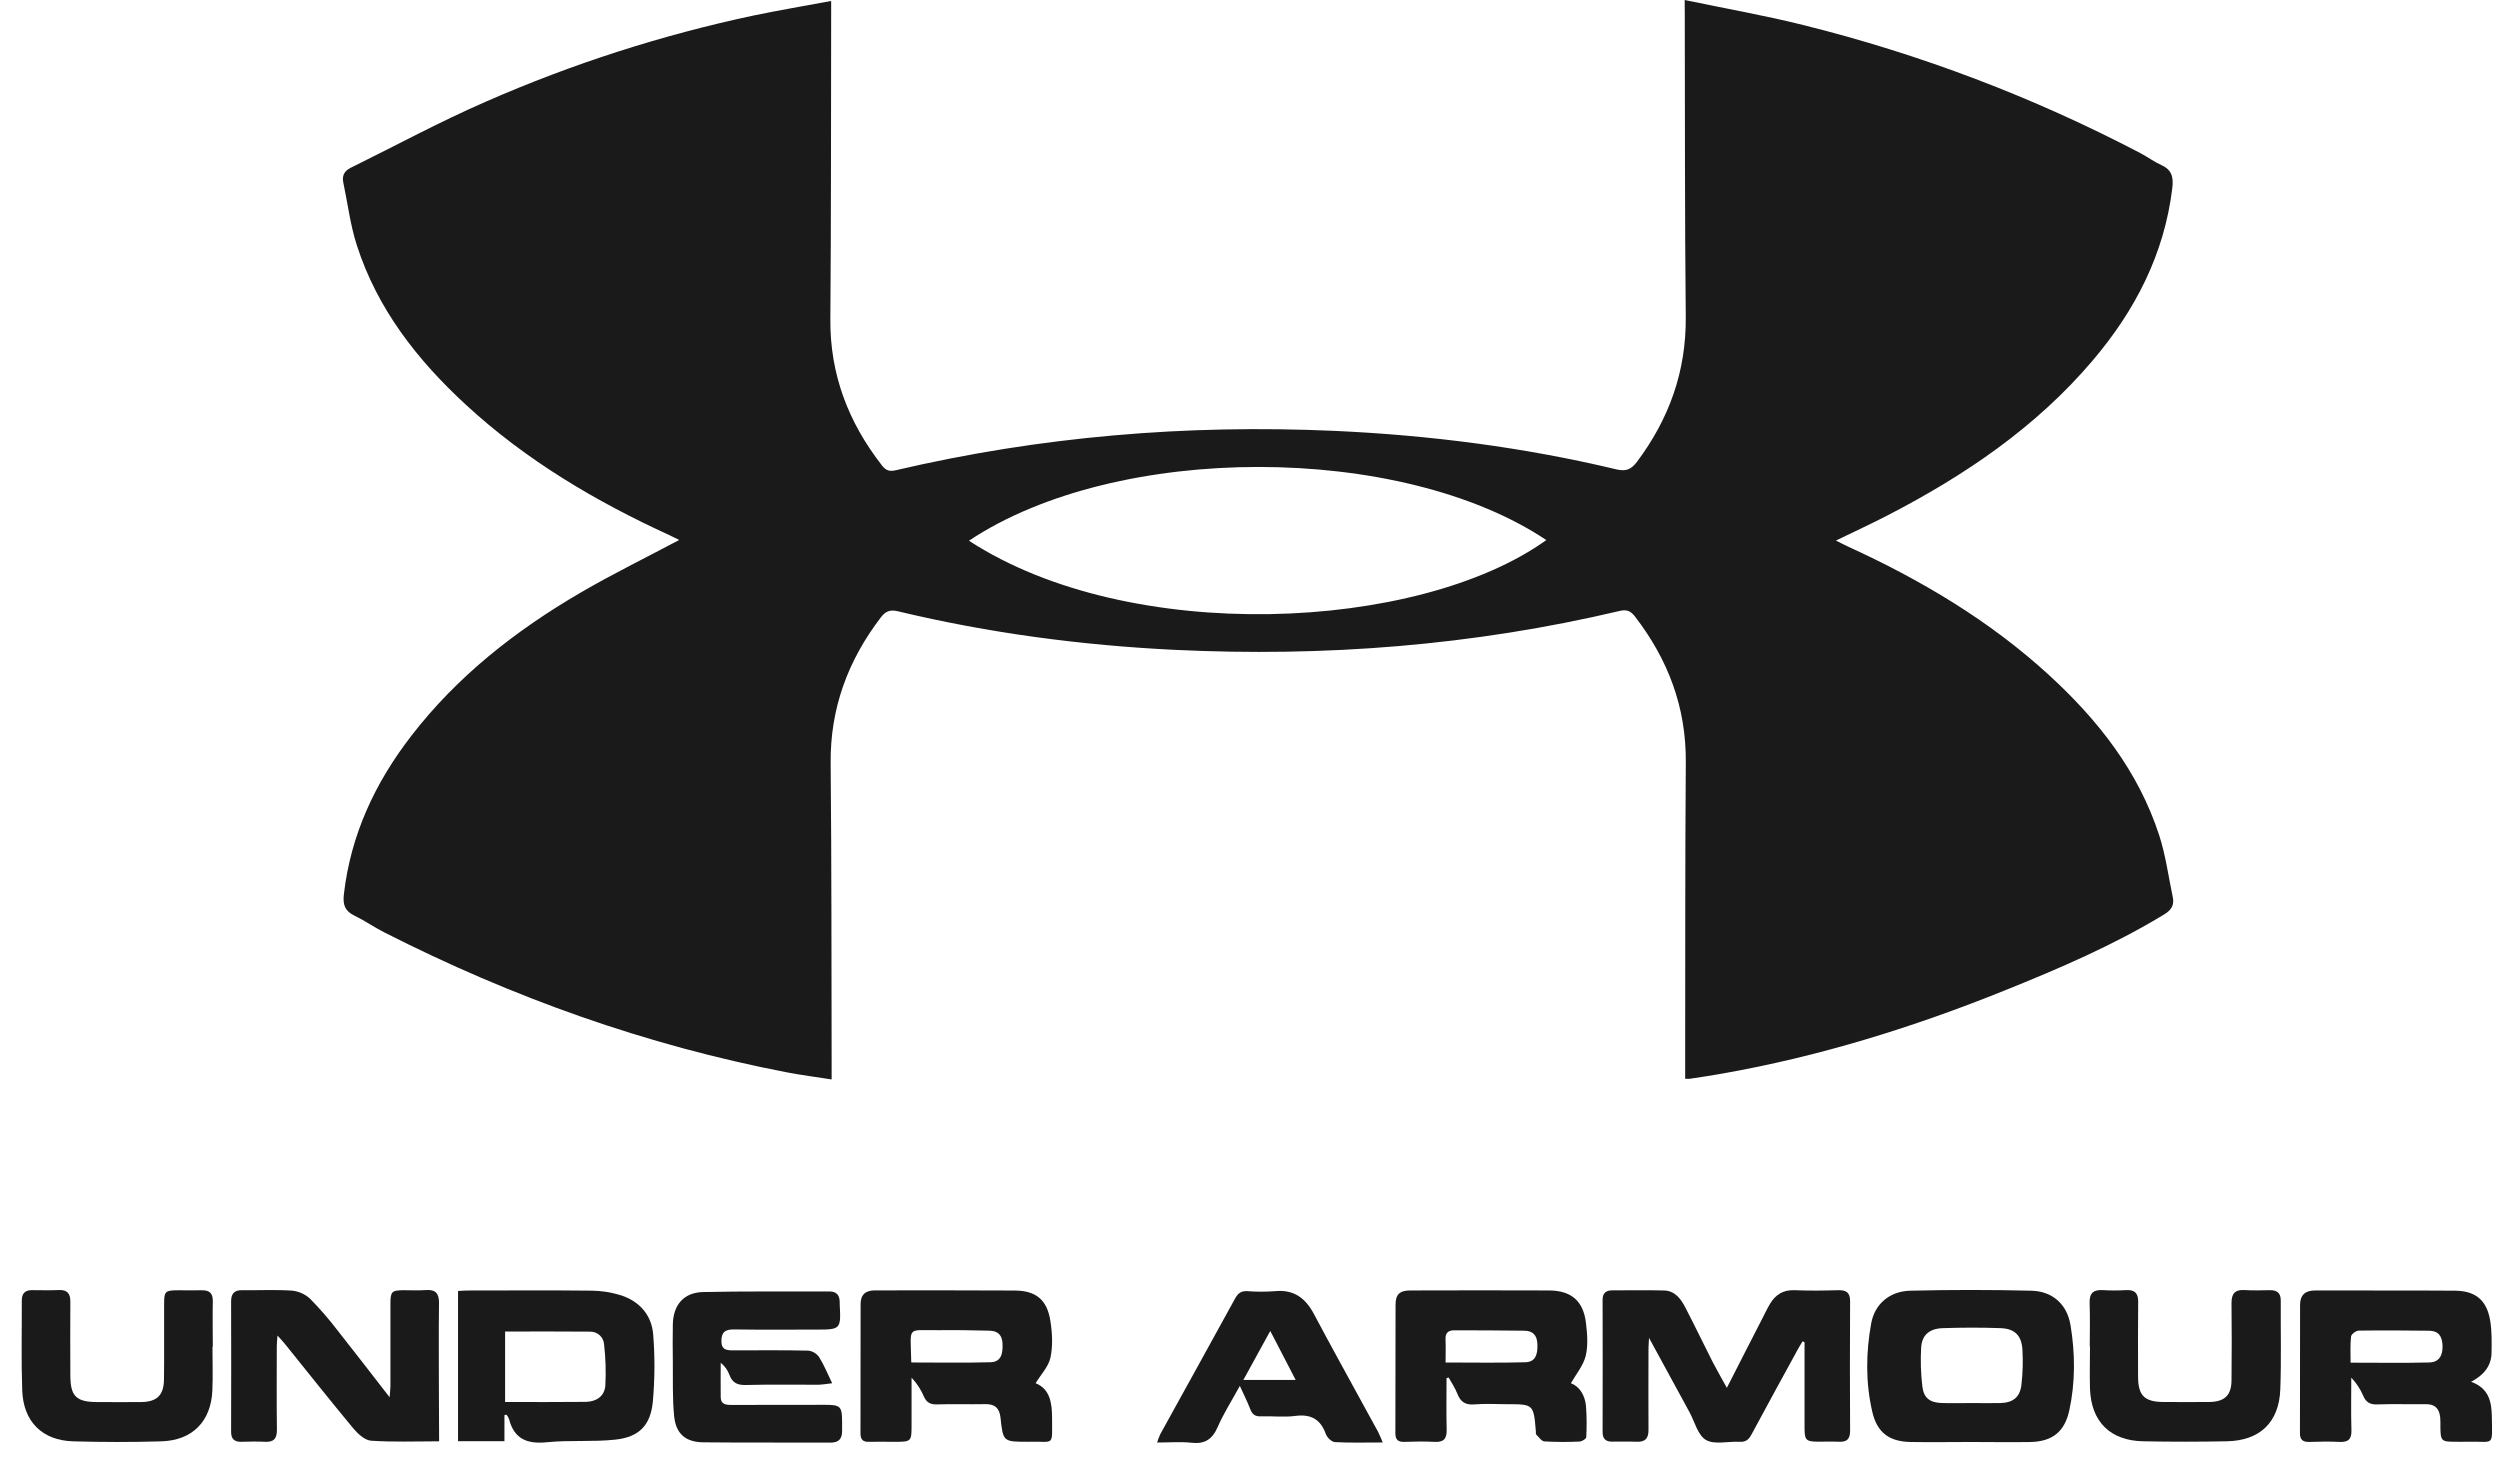 <svg width="99" height="58" viewBox="0 0 99 58" fill="none" xmlns="http://www.w3.org/2000/svg">
<g id="UA Logo - Black 1">
<g id="Layer 2">
<g id="Layer 1">
<path id="Vector" d="M66.713 0C68.332 0.339 69.879 0.609 71.398 0.989C76.04 2.142 80.528 3.847 84.765 6.067C85.042 6.213 85.298 6.406 85.583 6.534C86.005 6.722 86.076 7.012 86.023 7.45C85.707 10.064 84.555 12.289 82.877 14.268C80.629 16.92 77.811 18.825 74.752 20.407C74.1 20.745 73.431 21.052 72.703 21.406C72.888 21.498 73.024 21.572 73.163 21.635C76.062 22.961 78.783 24.571 81.143 26.735C83.083 28.513 84.681 30.542 85.505 33.08C85.76 33.866 85.868 34.7 86.04 35.514C86.108 35.828 85.999 36.03 85.707 36.208C83.704 37.427 81.559 38.346 79.392 39.22C75.761 40.683 72.039 41.84 68.176 42.519C67.759 42.593 67.341 42.655 66.922 42.719C66.859 42.723 66.796 42.723 66.733 42.719C66.733 42.543 66.733 42.372 66.733 42.201C66.739 38.195 66.728 34.19 66.758 30.185C66.775 28.012 66.059 26.122 64.75 24.421C64.58 24.2 64.426 24.124 64.14 24.193C58.341 25.564 52.458 26.021 46.513 25.734C42.821 25.554 39.166 25.071 35.567 24.209C35.258 24.134 35.077 24.193 34.881 24.449C33.578 26.156 32.873 28.048 32.894 30.221C32.932 34.212 32.923 38.204 32.933 42.196V42.746C32.318 42.649 31.741 42.576 31.172 42.467C25.583 41.392 20.277 39.495 15.21 36.918C14.809 36.715 14.437 36.452 14.032 36.257C13.65 36.073 13.571 35.817 13.618 35.409C13.889 33.059 14.848 31.007 16.276 29.155C18.104 26.779 20.424 24.965 22.993 23.467C24.253 22.732 25.567 22.09 26.897 21.383C26.783 21.327 26.661 21.263 26.535 21.205C23.6 19.86 20.842 18.235 18.456 16.035C16.527 14.259 14.942 12.236 14.13 9.711C13.872 8.912 13.771 8.061 13.596 7.235C13.537 6.958 13.632 6.769 13.89 6.643C15.678 5.763 17.431 4.811 19.256 4.019C22.66 2.527 26.207 1.387 29.843 0.614C30.841 0.406 31.849 0.237 32.914 0.038C32.914 0.281 32.914 0.454 32.914 0.626C32.906 4.632 32.914 8.638 32.882 12.643C32.865 14.831 33.598 16.729 34.927 18.434C35.086 18.637 35.229 18.678 35.475 18.621C41.196 17.282 46.995 16.799 52.858 17.063C56.62 17.235 60.344 17.711 64.01 18.587C64.387 18.677 64.591 18.594 64.822 18.291C66.101 16.583 66.778 14.697 66.756 12.541C66.716 8.563 66.727 4.585 66.717 0.607C66.713 0.447 66.713 0.284 66.713 0ZM38.371 21.412C44.736 25.569 56.175 25.015 61.234 21.387C55.481 17.538 44.231 17.507 38.371 21.412Z" fill="#1A1A1A"/>
<path id="Vector_2" d="M68.383 54.959C68.882 53.982 69.331 53.097 69.788 52.212C69.887 52.019 69.98 51.82 70.092 51.633C70.311 51.264 70.619 51.073 71.072 51.092C71.645 51.117 72.223 51.108 72.794 51.092C73.118 51.083 73.268 51.189 73.264 51.537C73.254 53.245 73.254 54.953 73.264 56.661C73.264 56.983 73.142 57.107 72.829 57.093C72.558 57.08 72.282 57.093 72.009 57.09C71.519 57.09 71.462 57.033 71.46 56.553C71.46 55.556 71.46 54.559 71.46 53.561V53.155L71.383 53.116C71.321 53.22 71.256 53.319 71.198 53.427C70.582 54.553 69.964 55.677 69.358 56.808C69.249 57.011 69.13 57.111 68.884 57.096C68.435 57.069 67.9 57.22 67.558 57.023C67.234 56.837 67.111 56.301 66.902 55.918C66.386 54.974 65.873 54.03 65.301 52.979C65.29 53.204 65.28 53.317 65.28 53.43C65.28 54.496 65.273 55.561 65.28 56.627C65.28 56.957 65.156 57.107 64.82 57.093C64.484 57.08 64.164 57.089 63.836 57.089C63.585 57.089 63.463 56.975 63.463 56.715C63.467 54.965 63.467 53.216 63.463 51.467C63.463 51.207 63.599 51.097 63.845 51.098C64.529 51.098 65.213 51.085 65.896 51.103C66.336 51.115 66.567 51.442 66.745 51.788C67.116 52.503 67.463 53.229 67.829 53.948C67.987 54.254 68.158 54.548 68.383 54.959Z" fill="#1A1A1A"/>
<path id="Vector_3" d="M78.037 57.103C77.245 57.103 76.453 57.117 75.66 57.103C74.809 57.086 74.331 56.731 74.14 55.897C73.875 54.741 73.888 53.562 74.1 52.402C74.241 51.633 74.838 51.131 75.644 51.112C77.24 51.073 78.837 51.073 80.435 51.112C81.278 51.131 81.857 51.649 81.993 52.478C82.178 53.601 82.187 54.738 81.943 55.856C81.759 56.702 81.266 57.084 80.409 57.104C79.621 57.117 78.829 57.103 78.037 57.103ZM78.069 55.561C78.452 55.561 78.835 55.57 79.22 55.561C79.72 55.545 79.994 55.326 80.049 54.833C80.102 54.372 80.115 53.907 80.088 53.444C80.053 52.884 79.783 52.616 79.228 52.595C78.464 52.567 77.696 52.57 76.932 52.595C76.407 52.612 76.109 52.866 76.078 53.359C76.048 53.876 76.064 54.395 76.126 54.909C76.18 55.36 76.423 55.541 76.881 55.559C77.275 55.573 77.673 55.561 78.069 55.561Z" fill="#1A1A1A"/>
<path id="Vector_4" d="M17.389 57.076C16.463 57.076 15.576 57.112 14.696 57.052C14.446 57.035 14.166 56.776 13.985 56.558C13.068 55.455 12.179 54.329 11.276 53.211C11.2 53.118 11.116 53.031 10.989 52.889C10.977 53.064 10.961 53.178 10.961 53.292C10.961 54.399 10.95 55.505 10.966 56.61C10.971 56.963 10.848 57.114 10.492 57.095C10.178 57.078 9.863 57.087 9.549 57.095C9.278 57.098 9.151 56.981 9.152 56.701C9.157 54.979 9.157 53.257 9.152 51.536C9.152 51.229 9.276 51.087 9.593 51.091C10.249 51.101 10.907 51.065 11.556 51.108C11.824 51.133 12.077 51.245 12.275 51.426C12.668 51.825 13.034 52.248 13.373 52.692C14.043 53.536 14.697 54.392 15.43 55.333C15.446 55.106 15.461 54.994 15.461 54.882C15.461 53.803 15.461 52.723 15.461 51.643C15.461 51.142 15.507 51.097 15.992 51.092C16.279 51.092 16.568 51.109 16.854 51.087C17.243 51.057 17.39 51.212 17.385 51.605C17.369 52.739 17.38 53.874 17.38 55.007L17.389 57.076Z" fill="#1A1A1A"/>
<path id="Vector_5" d="M97.854 54.719C98.576 54.977 98.667 55.531 98.677 56.104C98.695 57.328 98.78 57.064 97.725 57.093C97.548 57.098 97.371 57.093 97.192 57.093C96.684 57.093 96.645 57.051 96.64 56.524C96.644 56.389 96.641 56.253 96.631 56.118C96.594 55.787 96.428 55.6 96.068 55.606C95.426 55.615 94.781 55.591 94.141 55.615C93.85 55.626 93.692 55.529 93.581 55.267C93.468 55.003 93.309 54.762 93.111 54.554C93.111 55.245 93.095 55.936 93.117 56.626C93.129 56.987 92.995 57.118 92.643 57.1C92.248 57.08 91.85 57.086 91.454 57.1C91.198 57.108 91.076 57.022 91.078 56.751C91.082 55.058 91.078 53.365 91.083 51.672C91.083 51.294 91.28 51.101 91.674 51.103C93.52 51.109 95.365 51.097 97.21 51.111C98.039 51.117 98.481 51.491 98.613 52.308C98.681 52.721 98.671 53.15 98.665 53.571C98.656 54.088 98.365 54.453 97.854 54.719ZM93.084 53.962C94.153 53.962 95.175 53.979 96.198 53.954C96.594 53.944 96.74 53.672 96.724 53.276C96.708 52.909 96.564 52.702 96.193 52.697C95.264 52.687 94.335 52.678 93.406 52.693C93.299 52.693 93.111 52.834 93.102 52.924C93.064 53.269 93.084 53.622 93.084 53.962Z" fill="#1A1A1A"/>
<path id="Vector_6" d="M41.011 54.776C41.58 55.001 41.661 55.563 41.662 56.153C41.662 57.317 41.764 57.063 40.745 57.094H40.705C39.728 57.094 39.722 57.094 39.621 56.146C39.581 55.762 39.395 55.592 39.006 55.604C38.377 55.617 37.748 55.593 37.12 55.614C36.849 55.623 36.692 55.546 36.584 55.296C36.467 55.023 36.303 54.772 36.098 54.556V56.406C36.098 57.096 36.098 57.096 35.398 57.096C35.07 57.096 34.741 57.087 34.414 57.096C34.163 57.106 34.075 56.997 34.075 56.758C34.08 55.051 34.075 53.343 34.08 51.636C34.08 51.262 34.283 51.099 34.651 51.099C36.495 51.099 38.34 51.093 40.184 51.105C41.02 51.111 41.459 51.464 41.593 52.294C41.67 52.772 41.698 53.287 41.6 53.755C41.524 54.117 41.217 54.432 41.011 54.776ZM36.095 53.954C37.144 53.954 38.189 53.974 39.231 53.944C39.652 53.931 39.711 53.597 39.701 53.228C39.69 52.859 39.514 52.702 39.177 52.695C38.524 52.681 37.87 52.666 37.217 52.675C35.868 52.694 36.062 52.458 36.085 53.929C36.086 53.938 36.089 53.946 36.094 53.954H36.095Z" fill="#1A1A1A"/>
<path id="Vector_7" d="M57.283 54.573C57.283 55.25 57.271 55.934 57.288 56.615C57.296 56.962 57.181 57.119 56.814 57.098C56.419 57.077 56.021 57.083 55.624 57.098C55.366 57.107 55.255 57.021 55.257 56.748C55.264 55.055 55.257 53.358 55.264 51.663C55.264 51.257 55.43 51.103 55.849 51.102C57.681 51.098 59.514 51.093 61.346 51.102C62.227 51.108 62.701 51.521 62.804 52.389C62.856 52.82 62.893 53.28 62.794 53.692C62.702 54.072 62.419 54.404 62.208 54.776C62.539 54.898 62.766 55.24 62.805 55.68C62.836 56.091 62.839 56.503 62.815 56.913C62.815 56.977 62.647 57.081 62.554 57.085C62.09 57.108 61.624 57.106 61.16 57.08C61.045 57.073 60.938 56.909 60.836 56.809C60.813 56.787 60.824 56.731 60.82 56.689C60.731 55.606 60.731 55.606 59.662 55.606C59.238 55.606 58.812 55.578 58.391 55.614C58.033 55.645 57.837 55.519 57.711 55.192C57.624 54.967 57.484 54.763 57.367 54.55L57.283 54.573ZM57.245 53.955C58.319 53.955 59.364 53.975 60.407 53.945C60.825 53.933 60.894 53.606 60.881 53.234C60.869 52.873 60.704 52.7 60.362 52.696C59.436 52.684 58.51 52.681 57.586 52.68C57.365 52.68 57.231 52.774 57.243 53.029C57.256 53.34 57.245 53.652 57.245 53.955V53.955Z" fill="#1A1A1A"/>
<path id="Vector_8" d="M19.976 56.038V57.072H18.138V51.124C18.265 51.117 18.383 51.104 18.503 51.104C20.142 51.104 21.781 51.091 23.421 51.11C23.816 51.113 24.208 51.175 24.585 51.292C25.324 51.531 25.804 52.075 25.866 52.841C25.937 53.726 25.932 54.614 25.853 55.498C25.765 56.446 25.306 56.909 24.363 57.01C23.471 57.106 22.56 57.022 21.666 57.112C20.881 57.192 20.359 56.992 20.156 56.188C20.132 56.129 20.099 56.073 20.059 56.023L19.976 56.038ZM20.002 55.519C21.092 55.519 22.142 55.526 23.192 55.514C23.607 55.51 23.937 55.296 23.971 54.876C24 54.334 23.985 53.79 23.923 53.251C23.917 53.11 23.856 52.978 23.754 52.881C23.651 52.785 23.515 52.732 23.375 52.733C22.259 52.721 21.14 52.729 20.002 52.729V55.519Z" fill="#1A1A1A"/>
<path id="Vector_9" d="M32.954 54.777C32.717 54.802 32.562 54.834 32.405 54.835C31.448 54.839 30.491 54.821 29.534 54.846C29.196 54.854 28.997 54.758 28.883 54.439C28.814 54.253 28.696 54.089 28.54 53.965C28.54 54.42 28.534 54.875 28.54 55.33C28.545 55.613 28.743 55.636 28.97 55.635C30.201 55.63 31.432 55.629 32.662 55.631C33.287 55.631 33.344 55.689 33.347 56.308C33.347 56.432 33.347 56.555 33.347 56.677C33.347 56.973 33.215 57.128 32.898 57.127C31.216 57.12 29.534 57.134 27.852 57.116C27.157 57.109 26.769 56.786 26.697 56.089C26.624 55.371 26.653 54.643 26.644 53.922C26.638 53.43 26.635 52.938 26.644 52.446C26.659 51.675 27.076 51.182 27.842 51.165C29.51 51.128 31.178 51.148 32.846 51.142C33.12 51.142 33.244 51.282 33.252 51.544C33.252 51.572 33.252 51.599 33.252 51.626C33.304 52.652 33.304 52.652 32.278 52.652C31.211 52.652 30.144 52.662 29.078 52.646C28.739 52.642 28.571 52.727 28.568 53.098C28.564 53.469 28.79 53.474 29.053 53.474C30.037 53.474 31.022 53.462 32.006 53.485C32.092 53.495 32.175 53.523 32.249 53.567C32.323 53.611 32.387 53.67 32.436 53.741C32.628 54.042 32.763 54.384 32.954 54.777Z" fill="#1A1A1A"/>
<path id="Vector_10" d="M82.754 53.326C82.754 52.753 82.771 52.179 82.749 51.606C82.733 51.204 82.903 51.064 83.284 51.089C83.584 51.107 83.885 51.107 84.185 51.089C84.535 51.069 84.677 51.208 84.672 51.563C84.659 52.546 84.666 53.527 84.668 54.513C84.668 55.268 84.922 55.516 85.684 55.519C86.285 55.519 86.887 55.526 87.488 55.519C88.102 55.509 88.368 55.253 88.368 54.643C88.378 53.632 88.38 52.621 88.368 51.611C88.364 51.225 88.504 51.059 88.9 51.087C89.227 51.109 89.557 51.096 89.884 51.091C90.167 51.087 90.319 51.197 90.318 51.498C90.311 52.672 90.343 53.848 90.3 55.019C90.251 56.327 89.492 57.05 88.181 57.075C87.075 57.097 85.969 57.097 84.863 57.075C83.559 57.047 82.81 56.295 82.764 54.999C82.746 54.44 82.764 53.88 82.764 53.32L82.754 53.326Z" fill="#1A1A1A"/>
<path id="Vector_11" d="M54.757 57.122C54.056 57.122 53.456 57.141 52.861 57.107C52.733 57.1 52.552 56.926 52.504 56.791C52.293 56.201 51.913 55.989 51.291 56.071C50.847 56.13 50.39 56.071 49.937 56.088C49.706 56.097 49.591 56.014 49.511 55.804C49.401 55.515 49.26 55.238 49.098 54.882C48.776 55.47 48.454 55.974 48.218 56.515C48.006 56.996 47.713 57.192 47.185 57.133C46.755 57.085 46.315 57.124 45.821 57.124C45.856 57.012 45.898 56.902 45.946 56.795C46.935 55.002 47.929 53.212 48.912 51.416C49.025 51.21 49.152 51.118 49.391 51.13C49.759 51.157 50.129 51.157 50.497 51.13C51.242 51.057 51.702 51.411 52.035 52.041C52.693 53.283 53.376 54.512 54.049 55.746C54.219 56.058 54.394 56.367 54.561 56.68C54.622 56.793 54.669 56.916 54.757 57.122ZM50.301 52.708C49.919 53.404 49.591 54.001 49.237 54.646H51.309C50.971 53.992 50.665 53.403 50.304 52.708H50.301Z" fill="#1A1A1A"/>
<path id="Vector_12" d="M8.414 53.332C8.414 53.905 8.434 54.483 8.41 55.053C8.361 56.283 7.624 57.04 6.39 57.077C5.23 57.112 4.067 57.11 2.907 57.077C1.676 57.045 0.925 56.303 0.88 55.061C0.838 53.874 0.868 52.685 0.863 51.497C0.863 51.226 0.987 51.09 1.259 51.09C1.614 51.09 1.97 51.102 2.324 51.086C2.663 51.07 2.789 51.221 2.786 51.547C2.778 52.517 2.782 53.486 2.786 54.459C2.786 55.296 3.016 55.52 3.864 55.522C4.438 55.522 5.012 55.527 5.585 55.522C6.215 55.514 6.486 55.254 6.494 54.622C6.506 53.624 6.494 52.628 6.499 51.63C6.499 51.136 6.545 51.097 7.041 51.095C7.355 51.095 7.67 51.101 7.984 51.095C8.299 51.088 8.433 51.213 8.427 51.533C8.414 52.133 8.427 52.735 8.427 53.335L8.414 53.332Z" fill="#1A1A1A"/>
</g>
</g>
</g>
</svg>
